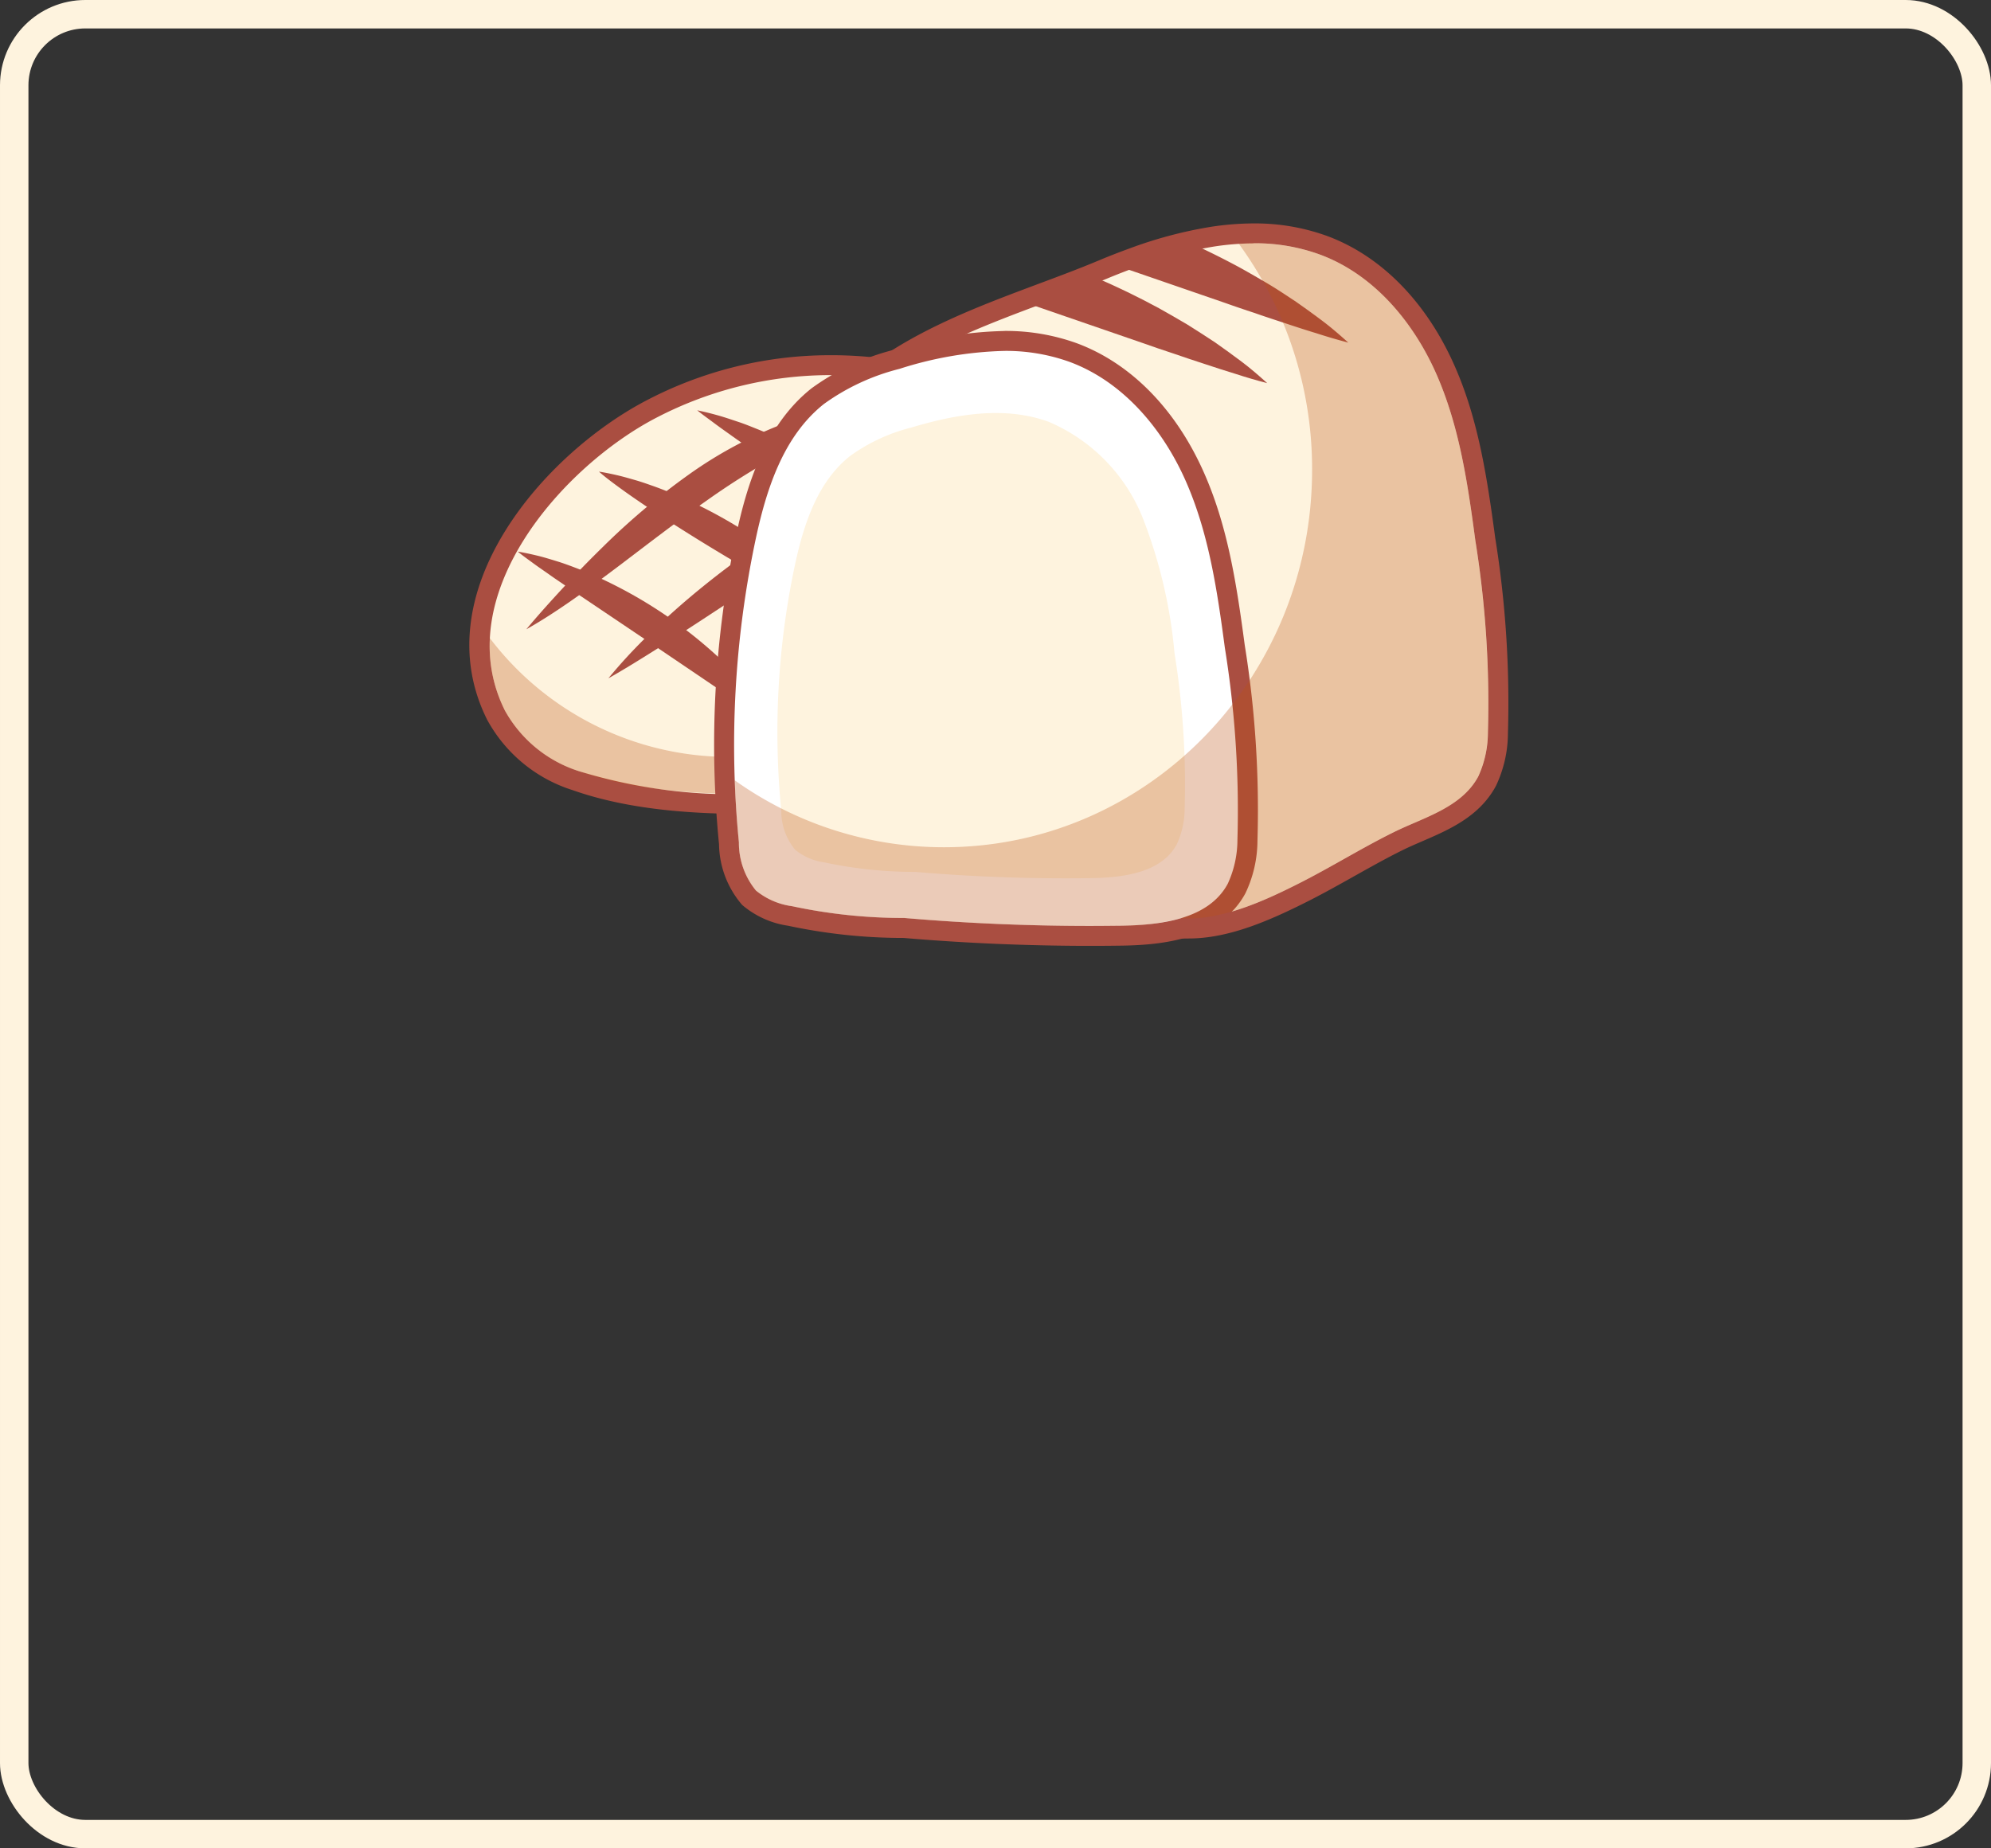 <?xml version="1.0" encoding="UTF-8"?> <svg xmlns="http://www.w3.org/2000/svg" width="140" height="130" viewBox="0 0 140 130"><rect x="0" y="0" width="140" height="130" fill="#333333" stroke="none"/> <g id="m_1" transform="translate(-15858 -11410)"> <g id="Сгруппировать_425" data-name="Сгруппировать 425" transform="translate(2271.001 6011.111)"> <g id="Сгруппировать_343" data-name="Сгруппировать 343" transform="translate(13620 5423.872)"> <g id="Сгруппировать_342" data-name="Сгруппировать 342"> <path id="Контур_392" data-name="Контур 392" d="M3267.551,75.807c-3.6,0-8.259-.186-12.367-1.634a9.7,9.7,0,0,1-5.632-4.628c-4.088-8.219,3.739-17.785,10.963-21.531a27.108,27.108,0,0,1,12.6-3.07c11.4,0,22.312,6.822,27.795,17.383a14.509,14.509,0,0,1,1.977,6.5c.033,6.225-5.85,6.355-9.741,6.441l-21.249.474c-1.414.033-2.87.068-4.34.068Z" transform="translate(-3247.68 -44.242)" fill="#fef3de"></path> <path id="Контур_393" data-name="Контур 393" d="M3271.074,43.728c11.077,0,21.845,6.749,27.173,17a13.872,13.872,0,0,1,1.9,6.177c.028,5.422-4.754,5.638-9.059,5.735l-20.35.454c-1.687.038-3.442.088-5.219.088a36.973,36.973,0,0,1-12.138-1.593,9.109,9.109,0,0,1-5.239-4.279c-4.012-8.065,4.081-17.182,10.658-20.593a26.515,26.515,0,0,1,12.275-2.994m0-1.4a27.8,27.8,0,0,0-12.922,3.151c-7.2,3.732-15.752,13.452-11.268,22.466a10.4,10.4,0,0,0,6.029,4.976c4.211,1.483,8.948,1.674,12.6,1.674,1.477,0,2.938-.033,4.357-.068l.892-.02,20.352-.453c3.914-.088,10.465-.234,10.428-7.148a15.157,15.157,0,0,0-2.056-6.817c-5.6-10.789-16.758-17.762-28.417-17.762Z" transform="translate(-3245.642 -42.323)" fill="#aa4e41"></path> </g> </g> <path id="Контур_394" data-name="Контур 394" d="M3258.354,93.9c.47.076.929.177,1.389.288s.9.25,1.354.388.889.3,1.328.467.868.35,1.3.534a32.146,32.146,0,0,1,9.272,6.252c.333.331.66.668.982,1.007s.626.7.929,1.055.586.735.866,1.112.54.773.785,1.179c-.418-.228-.815-.475-1.207-.729s-.786-.5-1.17-.75-.772-.5-1.15-.76-.763-.506-1.136-.763l-4.5-3.047-4.509-3.035c-.379-.25-.759-.506-1.133-.768s-.76-.513-1.136-.782-.76-.523-1.136-.8S3258.726,94.205,3258.354,93.9Z" transform="translate(10365.052 5343.785)" fill="#aa4e41"></path> <path id="Контур_395" data-name="Контур 395" d="M3279.667,72.9c.436.066.863.156,1.289.255s.84.22,1.256.339.824.263,1.231.406.808.3,1.209.461a33.615,33.615,0,0,1,4.611,2.322,32.94,32.94,0,0,1,4.2,2.994c.326.278.652.564.972.854s.626.6.933.9.6.627.887.955.563.667.822,1.022c-.411-.161-.808-.343-1.2-.532s-.778-.374-1.156-.568-.762-.387-1.133-.591-.749-.4-1.118-.608c-1.478-.815-2.924-1.664-4.361-2.53s-2.858-1.752-4.27-2.681c-.354-.229-.708-.462-1.058-.7s-.7-.477-1.051-.725-.7-.5-1.044-.758S3280,73.195,3279.667,72.9Z" transform="translate(10349.448 5359.16)" fill="#aa4e41"></path> <path id="Контур_396" data-name="Контур 396" d="M3305.46,56.792c.493.1.981.222,1.465.358s.954.3,1.428.456.937.349,1.4.534.917.4,1.371.6a35.6,35.6,0,0,1,5.178,2.989,35.07,35.07,0,0,1,4.612,3.8c.354.352.7.712,1.044,1.073s.663.747.988,1.124.627.781.925,1.181.578.822.846,1.248q-.653-.383-1.269-.8c-.42-.267-.83-.543-1.233-.822s-.814-.548-1.213-.831-.807-.551-1.2-.833l-4.761-3.324-4.777-3.3c-.4-.272-.8-.547-1.2-.833s-.8-.558-1.2-.845-.8-.566-1.2-.866S3305.854,57.112,3305.46,56.792Z" transform="translate(10330.565 5370.956)" fill="#aa4e41"></path> <path id="Контур_397" data-name="Контур 397" d="M3260.608,71.091c.847-1.018,1.725-1.989,2.615-2.95s1.8-1.9,2.74-2.817a49.352,49.352,0,0,1,6.057-5.106,29.7,29.7,0,0,1,7.09-3.741,21.3,21.3,0,0,1,3.9-.99,17.336,17.336,0,0,1,2-.189c.331-.022.667,0,1,0l.25.009a.777.777,0,0,1,.28.051.324.324,0,0,1,.127.1.186.186,0,0,1,.034.163.229.229,0,0,1-.081.121.1.1,0,0,1-.126,0c.088.03.125-.073.116-.131a.079.079,0,0,0-.038-.063.193.193,0,0,0-.082-.023.634.634,0,0,0-.2.035l-.236.071-.47.138-.234.067-.234.076c-.306.106-.617.187-.92.3s-.608.206-.906.33a35.943,35.943,0,0,0-3.49,1.54,52.559,52.559,0,0,0-6.5,3.949c-2.088,1.464-4.121,3.04-6.194,4.61-1.04.783-2.088,1.563-3.163,2.316S3261.762,70.441,3260.608,71.091Z" transform="translate(10363.401 5372.058)" fill="#aa4e41"></path> <path id="Контур_398" data-name="Контур 398" d="M3282.143,86.529a36.438,36.438,0,0,1,2.561-2.8c.9-.891,1.825-1.742,2.78-2.567a62.356,62.356,0,0,1,6.029-4.561,37.636,37.636,0,0,1,6.686-3.686,18.015,18.015,0,0,1,3.729-1.068,11.867,11.867,0,0,1,3.841-.045,23.907,23.907,0,0,0-6.822,2.686c-2.115,1.191-4.133,2.583-6.206,3.957s-4.133,2.74-6.213,4.1c-1.043.679-2.089,1.359-3.149,2.026S3283.254,85.9,3282.143,86.529Z" transform="translate(10347.636 5360.068)" fill="#aa4e41"></path> <path id="Контур_399" data-name="Контур 399" d="M3302.155,74.29a32.137,32.137,0,0,0-13.329-13.447,21.119,21.119,0,0,1-37.831,14.939,10.112,10.112,0,0,0,1.055,5.091,9.108,9.108,0,0,0,5.239,4.279c5.374,1.891,11.753,1.63,17.356,1.5L3295,86.2c4.3-.1,9.087-.313,9.058-5.735A13.862,13.862,0,0,0,3302.155,74.29Z" transform="translate(10370.449 5367.99)" fill="#bd5311" opacity="0.3" style="mix-blend-mode: multiply;isolation: isolate"></path> <path id="Контур_400" data-name="Контур 400" d="M3364.558,59.209a6.083,6.083,0,0,1-4.98-2.3c-.38-.472-.8-1.1-1.253-1.783-1.184-1.787-2.659-4.011-4.194-4.342a5.731,5.731,0,0,1-2.885-1.281,5.9,5.9,0,0,1-1.415-3.827c-.275-2.79-2.345-5.74-4.173-8.346-.719-1.023-1.4-1.988-1.957-2.919-.494-.822-1.11-1.663-1.706-2.474-2.4-3.267-5.118-6.973-.571-10.87,3.606-3.1,8.385-4.885,12.6-6.465,1.516-.566,2.978-1.114,4.375-1.7l.322-.134c.617-.251,1.242-.5,1.879-.725a29.918,29.918,0,0,1,5.52-1.484,19.39,19.39,0,0,1,2.992-.245,14.125,14.125,0,0,1,4.923.84c3.581,1.325,6.707,4.525,8.577,8.783,1.6,3.635,2.21,7.532,2.79,11.88a72.368,72.368,0,0,1,.889,13.626,8.05,8.05,0,0,1-.761,3.4c-1.04,1.939-3.06,2.811-4.844,3.58-.475.205-.943.407-1.386.625-1.18.583-2.328,1.226-3.472,1.87-1.04.583-2.075,1.165-3.135,1.7C3370.048,57.968,3367.233,59.209,3364.558,59.209Z" transform="translate(10306.034 5404.979)" fill="#fef3de"></path> <g id="Сгруппировать_345" data-name="Сгруппировать 345" transform="translate(13644.314 5414.596)"> <path id="Контур_401" data-name="Контур 401" d="M3367.233,9.1a13.357,13.357,0,0,1,4.677.8c3.769,1.394,6.561,4.729,8.179,8.406s2.205,7.71,2.735,11.691a71.786,71.786,0,0,1,.885,13.5,7.429,7.429,0,0,1-.679,3.106c-1.18,2.2-3.84,2.879-5.923,3.909-2.247,1.108-4.378,2.442-6.613,3.575-2.188,1.11-5.142,2.505-7.817,2.505a5.392,5.392,0,0,1-4.433-2.035c-1.433-1.778-3.4-5.848-5.848-6.371a5.083,5.083,0,0,1-2.542-1.1,5.294,5.294,0,0,1-1.207-3.391c-.4-4.072-4.195-8.185-6.227-11.558-2.5-4.151-7.52-8.077-2.424-12.448,3.469-2.976,8.006-4.7,12.392-6.34,1.5-.563,2.981-1.114,4.4-1.706l.324-.134c.6-.246,1.22-.488,1.846-.714h0a29.2,29.2,0,0,1,5.391-1.447,18.262,18.262,0,0,1,2.885-.238m0-1.405a20.051,20.051,0,0,0-3.1.255,30.374,30.374,0,0,0-5.651,1.515c-.646.234-1.28.482-1.9.735l-.132.058-.207.084c-1.317.551-2.683,1.061-4.128,1.6l-.215.081c-4.269,1.6-9.106,3.409-12.811,6.587-5.042,4.325-1.861,8.658.463,11.821.613.834,1.192,1.624,1.671,2.419.574.952,1.259,1.928,1.985,2.96,1.776,2.535,3.792,5.407,4.048,8.013a6.486,6.486,0,0,0,1.628,4.262,6.32,6.32,0,0,0,3.224,1.462c1.255.27,2.7,2.451,3.757,4.043.454.683.881,1.328,1.29,1.838a6.756,6.756,0,0,0,5.527,2.56c2.823,0,5.729-1.278,8.451-2.658,1.078-.546,2.139-1.142,3.163-1.717,1.123-.629,2.282-1.282,3.437-1.85.433-.214.892-.411,1.355-.611,1.887-.815,4.028-1.737,5.184-3.893a8.677,8.677,0,0,0,.844-3.692,73.022,73.022,0,0,0-.894-13.758c-.59-4.4-1.208-8.354-2.844-12.071-1.977-4.5-5.163-7.75-8.976-9.16a14.841,14.841,0,0,0-5.165-.883Z" transform="translate(-3336.4 -7.698)" fill="#aa4e41"></path> </g> <path id="Контур_402" data-name="Контур 402" d="M3338.26,80.419c-4.371,0-8.793-.189-13.144-.56h-.035a38.02,38.02,0,0,1-7.946-.841,5.721,5.721,0,0,1-2.881-1.282,5.886,5.886,0,0,1-1.416-3.825A70.344,70.344,0,0,1,3314,52.517c.708-3.369,1.926-7.558,5.077-10.061a16.177,16.177,0,0,1,5.543-2.589,26.175,26.175,0,0,1,7.562-1.294,13.958,13.958,0,0,1,4.859.818c3.578,1.323,6.706,4.524,8.577,8.783,1.6,3.644,2.211,7.537,2.79,11.882a72.423,72.423,0,0,1,.891,13.626,8.035,8.035,0,0,1-.763,3.4c-1.547,2.894-5.364,3.281-8.1,3.321Q3339.347,80.42,3338.26,80.419Z" transform="translate(10325.414 5384.294)" fill="#fff"></path> <g id="Сгруппировать_347" data-name="Сгруппировать 347" transform="translate(13637.209 5422.165)"> <path id="Контур_403" data-name="Контур 403" d="M3330.267,37.356a13.239,13.239,0,0,1,4.615.774c3.767,1.394,6.562,4.731,8.177,8.408s2.205,7.71,2.735,11.692a71.673,71.673,0,0,1,.886,13.494,7.4,7.4,0,0,1-.68,3.108c-1.332,2.487-4.67,2.91-7.493,2.951-.728.008-1.453.016-2.179.016q-6.541,0-13.068-.558h-.049a37.428,37.428,0,0,1-7.844-.829,5.084,5.084,0,0,1-2.542-1.1,5.275,5.275,0,0,1-1.2-3.388,69.84,69.84,0,0,1,1.149-21.18c.757-3.6,1.951-7.37,4.828-9.654a15.531,15.531,0,0,1,5.309-2.469,26.055,26.055,0,0,1,7.36-1.264m0-1.4a26.861,26.861,0,0,0-7.765,1.325,16.8,16.8,0,0,0-5.779,2.71c-3.33,2.646-4.6,6.983-5.325,10.468a70.972,70.972,0,0,0-1.174,21.6,6.665,6.665,0,0,0,1.627,4.263,6.38,6.38,0,0,0,3.221,1.462,38.847,38.847,0,0,0,8.14.861c4.3.366,8.739.556,13.118.556q1.1,0,2.2-.016c2.914-.042,6.984-.469,8.711-3.691a8.663,8.663,0,0,0,.843-3.693,72.82,72.82,0,0,0-.895-13.758c-.586-4.4-1.207-8.348-2.843-12.071-1.976-4.5-5.162-7.749-8.975-9.16a14.678,14.678,0,0,0-5.1-.861Z" transform="translate(-3309.878 -35.952)" fill="#aa4e41"></path> </g> <path id="Контур_404" data-name="Контур 404" d="M3354.434,74.376a34.645,34.645,0,0,0-2.215-9.46,12.306,12.306,0,0,0-6.615-6.8c-3.088-1.14-6.538-.548-9.69.4a12.561,12.561,0,0,0-4.295,2c-2.329,1.848-3.294,4.9-3.906,7.812a56.5,56.5,0,0,0-.929,17.134,4.267,4.267,0,0,0,.974,2.744,4.12,4.12,0,0,0,2.056.89,30.345,30.345,0,0,0,6.386.669q6.152.526,12.335.439c2.285-.032,4.986-.373,6.063-2.388a5.991,5.991,0,0,0,.548-2.513A57.942,57.942,0,0,0,3354.434,74.376Z" transform="translate(10315.152 5370.447)" fill="#fef3de"></path> <path id="Контур_405" data-name="Контур 405" d="M3412.885,29.336q-1.14-.295-2.23-.652c-.737-.222-1.462-.462-2.184-.7s-1.444-.471-2.158-.723q-1.08-.352-2.143-.732l-8.085-2.786c1.5-.563,2.981-1.114,4.4-1.706l.322-.134q2.278.976,4.457,2.159c.676.376,1.344.764,2.009,1.156.657.408,1.3.83,1.95,1.255.633.446,1.262.9,1.878,1.364S3412.307,28.814,3412.885,29.336Z" transform="translate(10263.219 5396.5)" fill="#aa4e41"></path> <path id="Контур_406" data-name="Контур 406" d="M3436.536,20.572c-.76-.2-1.5-.417-2.229-.654-.737-.222-1.463-.459-2.186-.7s-1.445-.472-2.156-.724q-1.078-.352-2.141-.73l-7.223-2.489a29.549,29.549,0,0,1,5.391-1.45q1.483.694,2.921,1.472c.676.376,1.344.762,2.009,1.157s1.306.828,1.949,1.254c.633.445,1.262.895,1.881,1.364S3435.956,20.05,3436.536,20.572Z" transform="translate(10245.271 5402.414)" fill="#aa4e41"></path> <path id="Контур_407" data-name="Контур 407" d="M3367.377,33.838c-.531-3.981-1.12-8.014-2.735-11.691s-4.41-7.013-8.179-8.406a13.832,13.832,0,0,0-5.715-.762,26.879,26.879,0,0,1,5.152,15.9c0,14.659-11.587,26.543-25.881,26.543a25.311,25.311,0,0,1-14.719-4.71q.075,2.188.29,4.372a5.278,5.278,0,0,0,1.2,3.388,5.084,5.084,0,0,0,2.542,1.1,37.417,37.417,0,0,0,7.894.829q7.6.65,15.247.542a15.872,15.872,0,0,0,4.216-.531c2.812.208,6.018-1.3,8.354-2.484,2.234-1.135,4.364-2.469,6.612-3.577,2.084-1.03,4.744-1.7,5.923-3.909a7.418,7.418,0,0,0,.679-3.106A71.806,71.806,0,0,0,3367.377,33.838Z" transform="translate(10323.361 5403.057)" fill="#bd5311" opacity="0.3" style="mix-blend-mode: multiply;isolation: isolate"></path> </g> <g id="Прямоугольник_277" data-name="Прямоугольник 277" transform="translate(15858 11410)" fill="rgba(255,255,255,0)" stroke="#fef3de" stroke-width="2"> <rect width="140" height="130" rx="6" stroke="none"></rect> <rect x="1" y="1" width="138" height="128" rx="5" fill="none"></rect> </g> </g> </svg> 